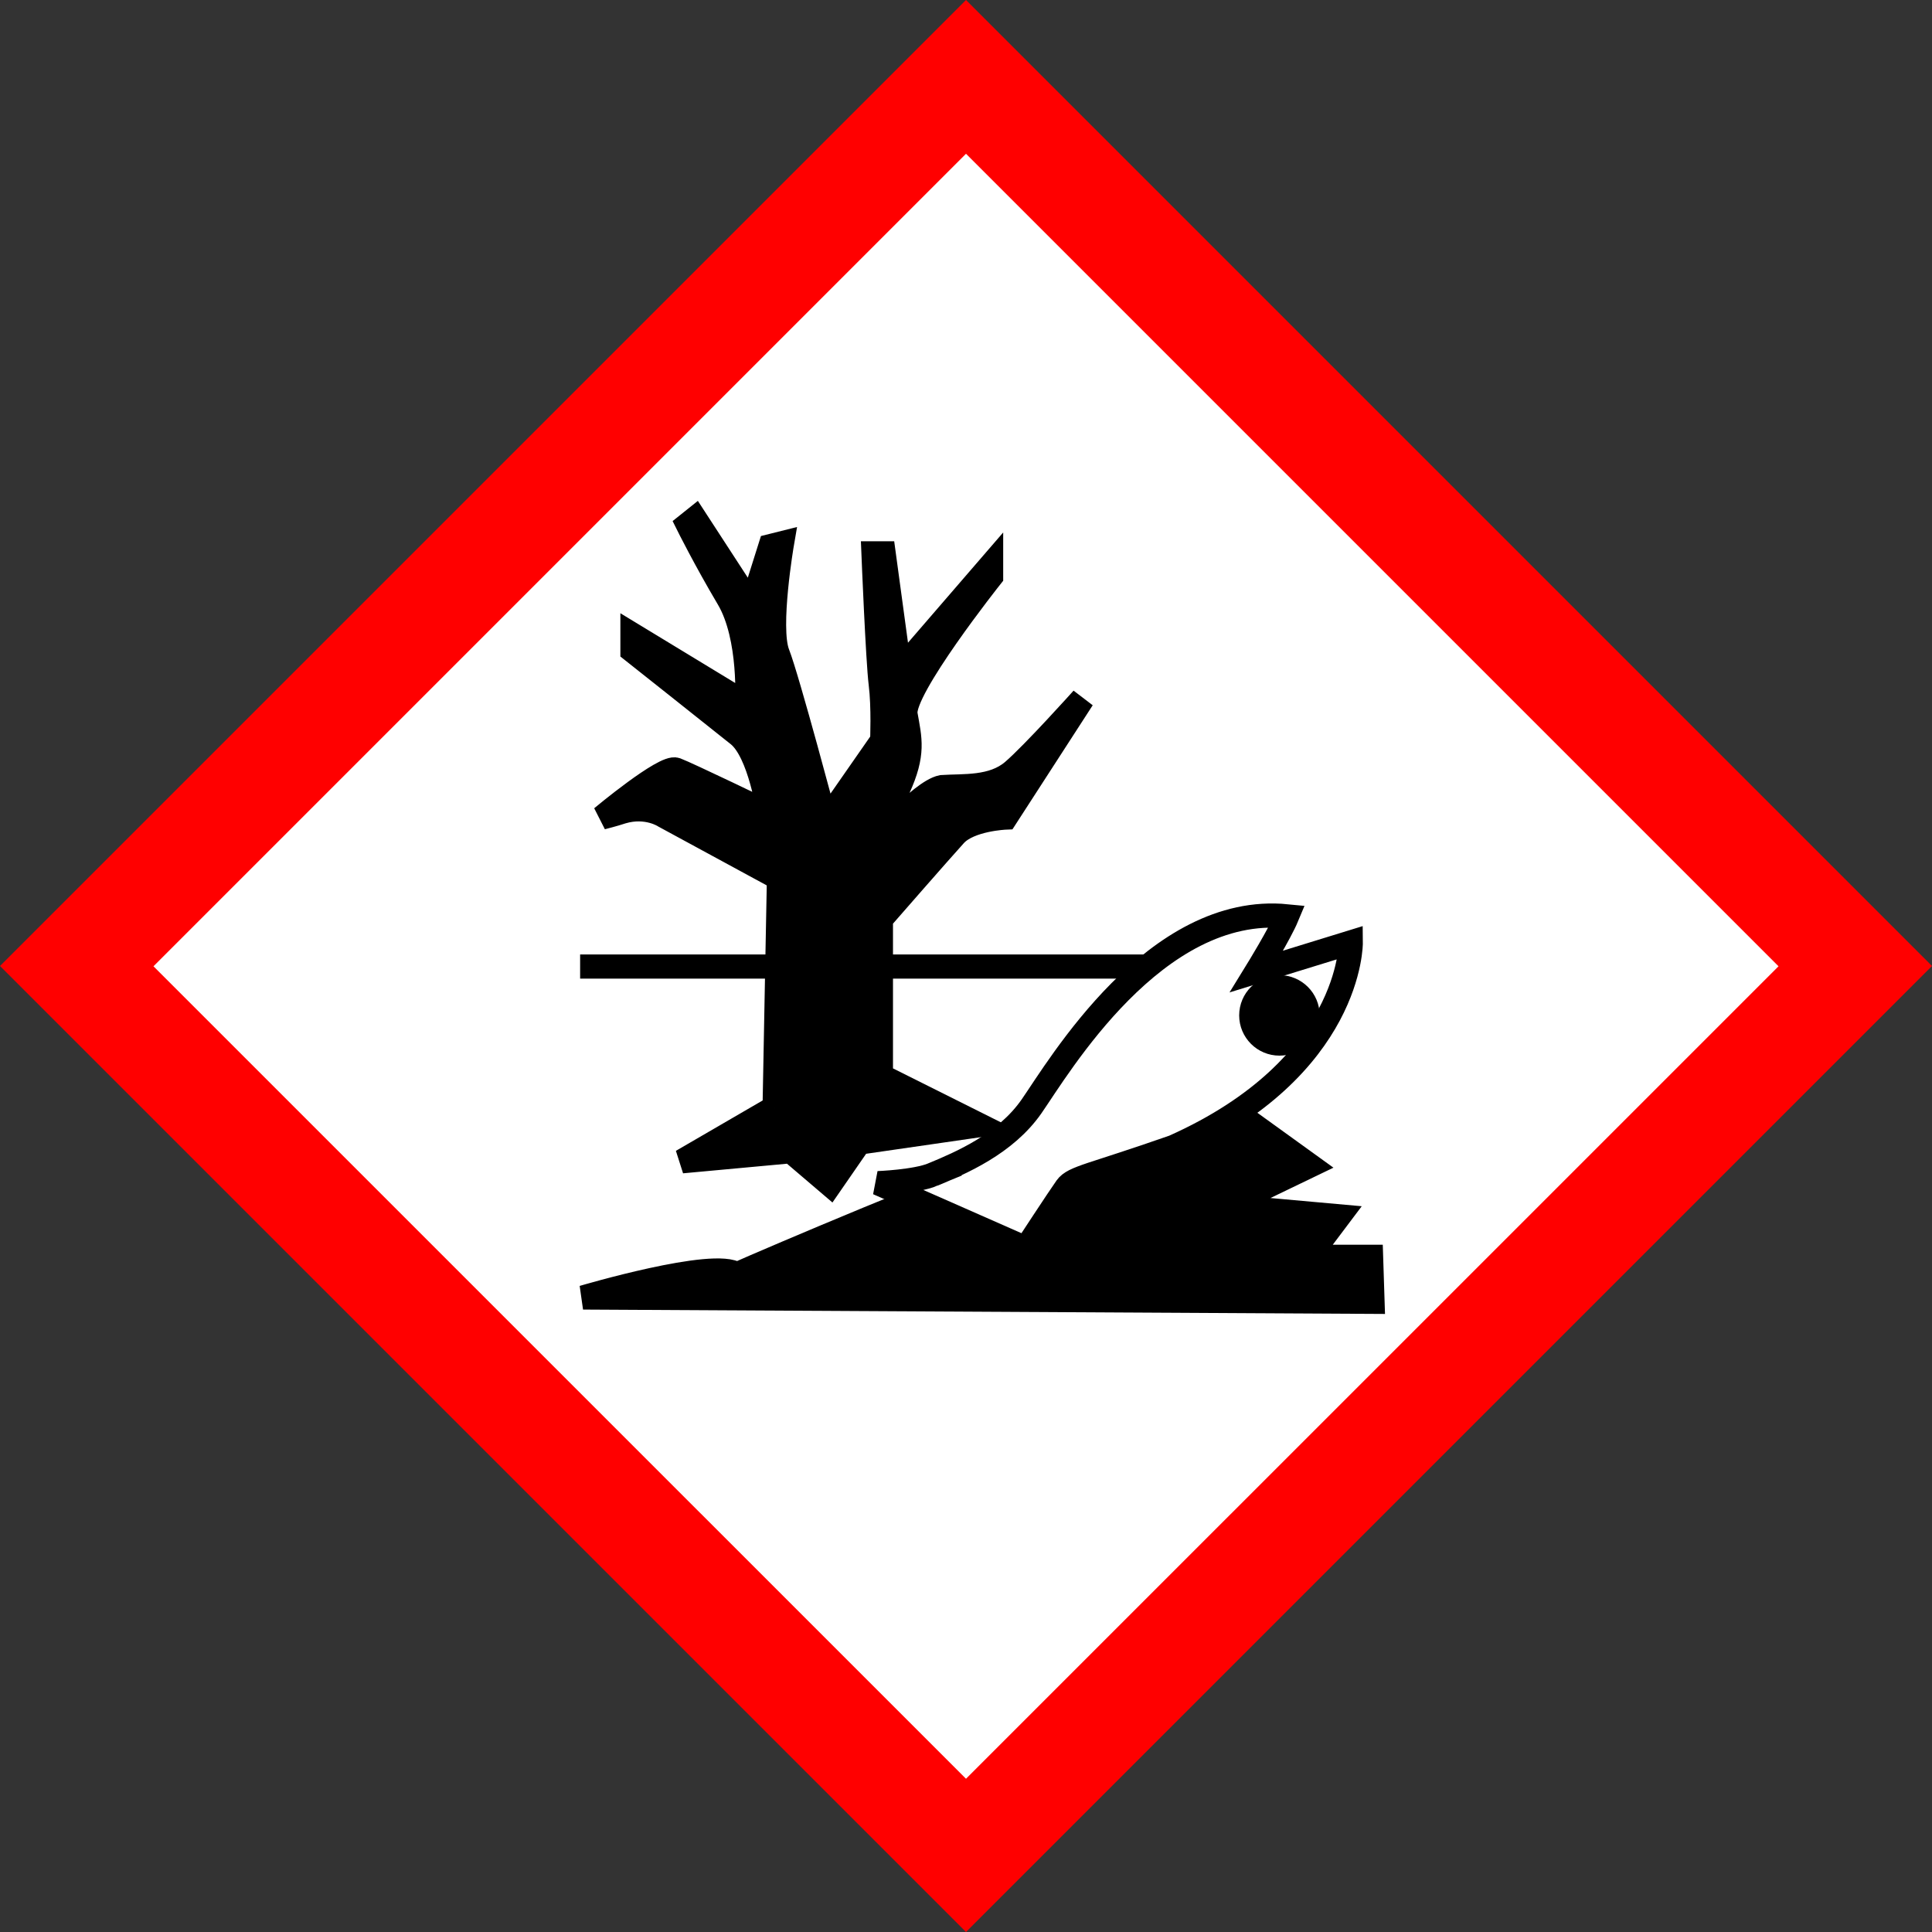 <svg width="48" height="48" xmlns="http://www.w3.org/2000/svg">
    <rect width="100%" height="100%" fill="#333333" stroke="none"/>
    <g fill-rule="nonzero" fill="none">
        <path fill="red" d="m24 48 24-24L24 0 0 24z"/>
        <path fill="#FFF" d="M24 44.193 3.813 24.007 24 3.82l20.187 20.187z"/>
        <g stroke="#000" stroke-width=".6">
            <path fill="#000" d="M14.413 24.013H33.16M30.347 27.373l2.198 1.586-2.09 1.007 2.813.253-.757 1.006h1.553l.036 1.118-19.613-.107s3.28-.972 3.82-.576c.721-.325 5.986-2.56 5.986-2.413m-5.048-1.732.108-5.694-2.848-1.546s-.432-.289-1.045-.108c-.217.072-.505.144-.505.144s1.554-1.298 1.839-1.19c.289.108 2.307 1.082 2.307 1.082s-.216-1.514-.757-1.947c-.54-.433-2.631-2.09-2.631-2.09v-.397l2.848 1.73s.108-1.658-.467-2.631c-.577-.973-1.007-1.839-1.007-1.839l.18-.144 1.407 2.163.467-1.48.288-.072s-.36 2.09-.108 2.74c.253.649 1.19 4.182 1.19 4.182l1.406-2.02s.036-.83-.036-1.407c-.072-.576-.18-3.244-.18-3.244h.253l.397 2.92 2.273-2.632v.289s-2.234 2.813-2.126 3.427c.108.612.216.973-.18 1.838-.396.866-.649 1.48-.649 1.48s1.19-1.406 1.731-1.514c.54-.036 1.26.036 1.765-.396.505-.433 1.731-1.8 1.731-1.8l-1.91 2.953s-.901.036-1.261.433c-.361.396-1.839 2.09-1.839 2.09v3.894l2.45 1.225-2.99.433-.722 1.045-.973-.83-2.708.25 2.302-1.337z"/>
            <path d="M23.18 29.18c.686-.286 1.8-.757 2.45-1.695.674-.969 3.065-5.046 6.347-4.72-.18.433-.757 1.37-.757 1.37l2.34-.721s.036 3.1-4.398 5.08c-2.055.721-2.487.757-2.667 1.007-.18.252-1.006 1.514-1.006 1.514l-3.676-1.62s.937-.035 1.367-.215z" fill="#FFF"/>
        </g>
        <circle fill="#000" cx="31.787" cy="25.227" r="1"/>
    </g>
</svg>
